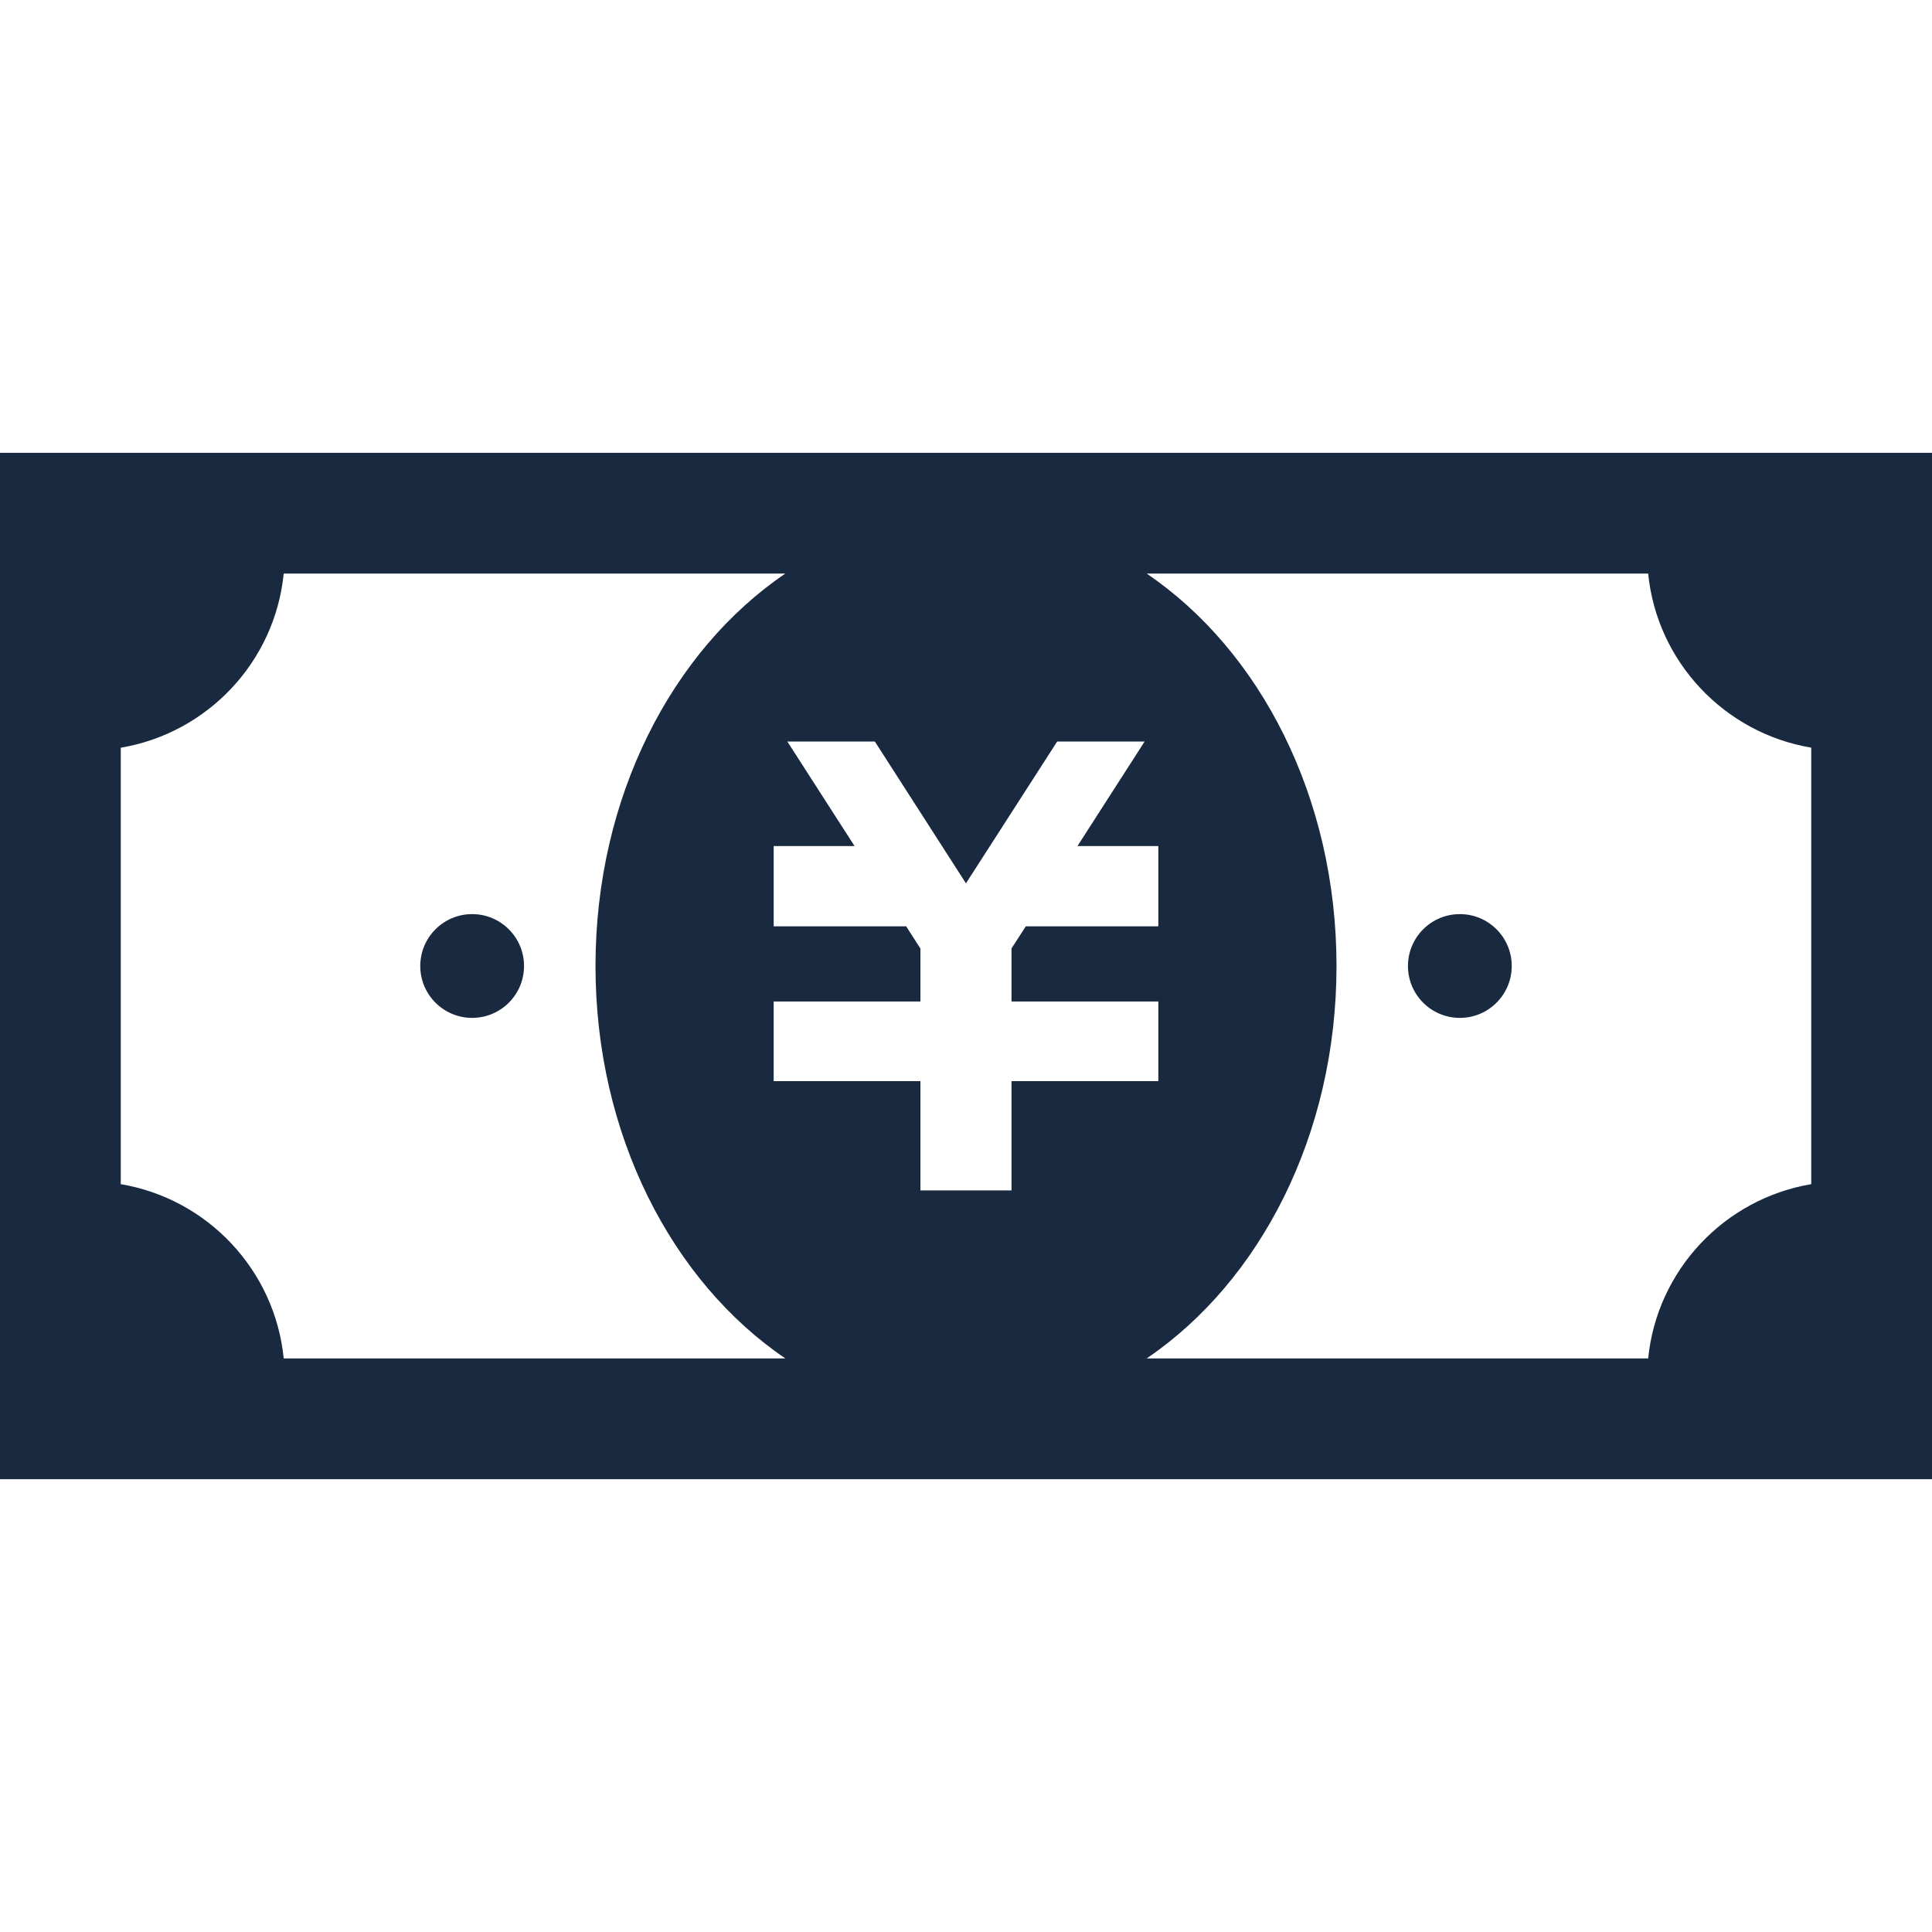 <!--?xml version="1.0" encoding="utf-8"?-->
<!-- Generator: Adobe Illustrator 15.1.0, SVG Export Plug-In . SVG Version: 6.00 Build 0)  -->

<svg version="1.1" id="_x32_" xmlns="http://www.w3.org/2000/svg" xmlns:xlink="http://www.w3.org/1999/xlink" x="0px" y="0px" width="512px" height="512px" viewBox="0 0 512 512" style="width: 48px; height: 48px; opacity: 1;" xml:space="preserve">
<style type="text/css">

	.st0{fill:#4B4B4B;}

</style>
<g>
	<path class="st0" d="M0,120v272h512V120H0z M32,313.813V198.156c22.969-3.875,40.844-22.703,43.188-46.156h132.938
		c-30.031,20.375-50.313,59.25-50.313,104c0,44.734,20.281,83.625,50.313,104H75.188C72.844,336.531,54.969,317.688,32,313.813z
		 M306.969,224.219v4.219v12.813v4.234h-35.125l-3.781,5.859v14.063h38.906v0.063v18.188v2.859h-38.906v28.953h-24.141v-28.953
		h-38.891v-2.859v-18.188v-0.063h38.891v-14.031l-3.781-5.891h-35.109v-4.234v-12.813v-4.219h21.438l-17.813-27.703h2.719h17.75
		h2.719l24.141,37.578l24.172-37.578h2.719h17.75h2.703l-17.797,27.703H306.969z M354.188,256c0-44.75-20.281-83.625-50.313-104
		h132.906c2.344,23.438,20.25,42.281,43.219,46.141v115.672c-22.969,3.875-40.875,22.734-43.219,46.188H303.875
		C333.906,339.625,354.188,300.734,354.188,256z" style="fill: rgb(25, 41, 63);"></path>
	<circle class="st0" cx="125.125" cy="256" r="13.75" style="fill: rgb(25, 41, 63);"></circle>
	<circle class="st0" cx="386.875" cy="256" r="13.75" style="fill: rgb(25, 41, 63);"></circle>
</g>
</svg>
